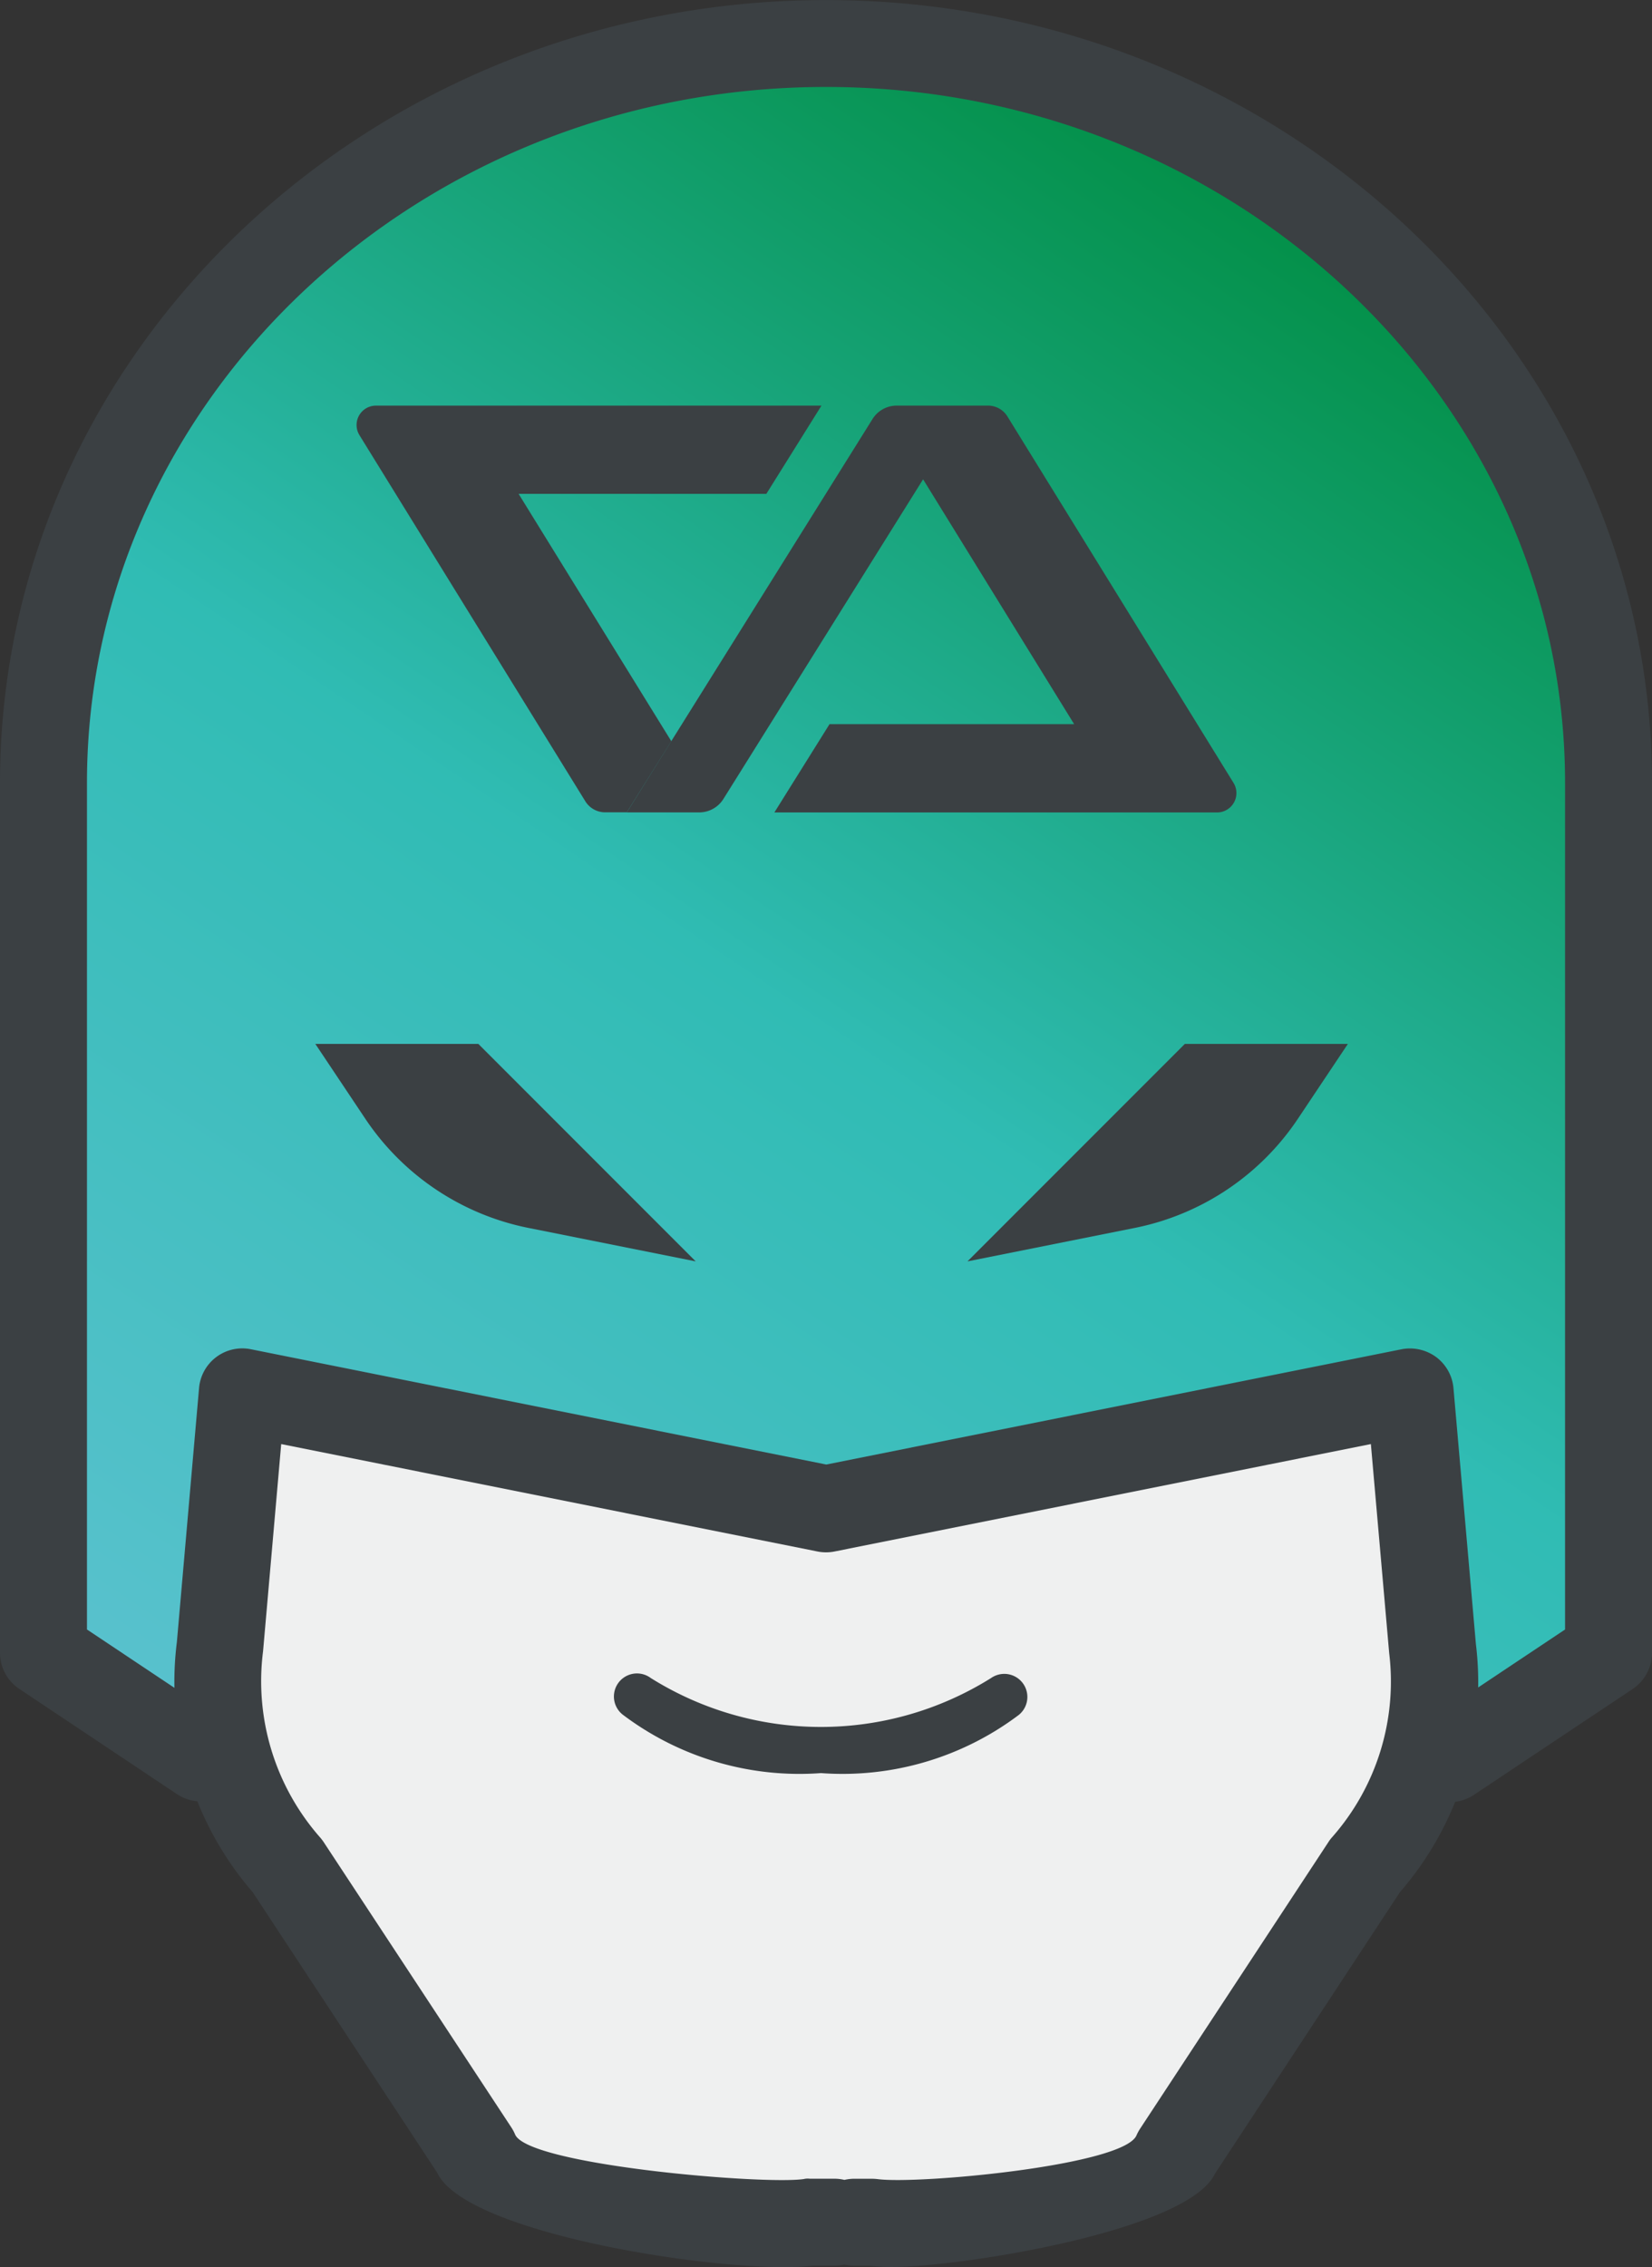 <svg xmlns="http://www.w3.org/2000/svg" xmlns:xlink="http://www.w3.org/1999/xlink" width="63.083" height="86.527" viewBox="0 0 63.083 86.527">
  <rect x="0" y="0" width="63.083" height="86.527" fill="#333333" stroke="none"/>
  <defs>
    <style>
      .cls-1 {
        fill: #eff0f0;
      }

      .cls-2 {
        fill: url(#linear-gradient);
      }

      .cls-3, .cls-4 {
        fill: #3b4043;
      }

      .cls-3 {
        stroke: rgba(0,0,0,0);
        stroke-miterlimit: 10;
      }
    </style>
    <linearGradient id="linear-gradient" x1="-0.012" y1="0.987" x2="0.61" y2="-0.049" gradientUnits="objectBoundingBox">
      <stop offset="0" stop-color="#5dc2d0"/>
      <stop offset="0.507" stop-color="#30bcb4"/>
      <stop offset="1" stop-color="#008d41"/>
    </linearGradient>
  </defs>
  <g id="グループ_83886" data-name="グループ 83886" transform="translate(-1025.591 -276.595)">
    <path id="パス_121953" data-name="パス 121953" class="cls-1" d="M1049.023,391.244l14.2,2.339,12.539-2.339L1085.9,375l-1.341-12.953-22.151,3.983-22.392-3.983-.877,13.595Z" transform="translate(-4.999 -31.54)"/>
    <path id="パス_121941" data-name="パス 121941" class="cls-2" d="M-8593.342-18583.029l-6.621-3.979s.139-36,1-39.59,9.316-22.328,29.748-21.811,28.967,17.885,29.294,24.385,0,37.016,0,37.016l-6.23,3.979-1.37-13.781-21.693,4.361-22.65-4.361Z" transform="translate(9626.717 18926.609)"/>
    <g id="グループ_21653" data-name="グループ 21653" transform="translate(1025.591 276.595)">
      <g id="グループ_21452" data-name="グループ 21452" transform="translate(13.617 15.482)">
        <path id="パス_30549" data-name="パス 30549" class="cls-3" d="M1207.5,270.448h9.459l2.105-3.368h-17.013a.739.739,0,0,0-.629,1.127l8.624,13.972a.889.889,0,0,0,.756.423h.83l1.7-2.712Z" transform="translate(-1201.313 -267.08)"/>
        <path id="パス_30550" data-name="パス 30550" class="cls-3" d="M1232.926,281.473l-8.631-13.981a.87.87,0,0,0-.741-.413h-3.486a1.088,1.088,0,0,0-.925.513l-1.883,3.013-7.5,12h2.764a1.092,1.092,0,0,0,.926-.513l7.625-12.2,5.768,9.345h-9.341l-2.106,3.37h16.9A.74.74,0,0,0,1232.926,281.473Z" transform="translate(-1199.443 -267.08)"/>
      </g>
      <path id="パス_30558" data-name="パス 30558" class="cls-3" d="M1211.767,297.837l-8.3-8.3h-6.225l1.9,2.844a9.808,9.808,0,0,0,6.237,4.179Z" transform="translate(-1185.201 -249.694)"/>
      <path id="パス_30559" data-name="パス 30559" class="cls-3" d="M1221.4,297.837l8.3-8.3h6.226l-1.9,2.844a9.808,9.808,0,0,1-6.237,4.179Z" transform="translate(-1184.456 -249.694)"/>
      <g id="グループ_21453" data-name="グループ 21453" transform="translate(0 0)">
        <path id="パス_30556" data-name="パス 30556" class="cls-4" d="M1240.93,319.672a1.66,1.66,0,0,1-.922-3.041l5.322-3.549V280.769c0-14.645-12.66-26.561-28.22-26.561s-28.222,11.916-28.222,26.561v32.313l5.281,3.521a1.66,1.66,0,0,1-1.843,2.763l-6.02-4.015a1.657,1.657,0,0,1-.739-1.379v-33.2c0-16.475,14.149-29.88,31.542-29.88s31.541,13.4,31.541,29.88v33.2a1.666,1.666,0,0,1-.738,1.381l-6.062,4.04A1.649,1.649,0,0,1,1240.93,319.672Z" transform="translate(-1185.567 -250.889)"/>
        <path id="パス_30557" data-name="パス 30557" class="cls-4" d="M1219.422,335.873a7.719,7.719,0,0,1-.854-.048l-.615,0a1.66,1.66,0,0,1,0-3.319h.717a1.968,1.968,0,0,1,.208.013c1.537.207,9.393-.514,9.888-1.669a1.72,1.72,0,0,1,.139-.257l7.189-10.936a1.415,1.415,0,0,1,.122-.165,8.979,8.979,0,0,0,2.2-7.04l-.7-7.987-20.48,4.1a1.687,1.687,0,0,1-.652,0l-20.478-4.1-.693,7.91a9.022,9.022,0,0,0,2.192,7.119,1.889,1.889,0,0,1,.123.163l7.173,10.9a1.66,1.66,0,0,1,.137.26c.5,1.166,9.475,1.924,11.022,1.7a.627.627,0,0,1,.229-.013h.938a1.66,1.66,0,0,1,0,3.32h0l-.829,0c-2.933.363-13.216-1.137-14.336-3.551l-7.046-10.708a12.248,12.248,0,0,1-2.893-9.554l.846-9.682a1.657,1.657,0,0,1,1.98-1.483l21.971,4.4,21.97-4.4a1.689,1.689,0,0,1,1.321.3,1.661,1.661,0,0,1,.659,1.186l.856,9.761a12.2,12.2,0,0,1-2.9,9.474l-7.061,10.741C1230.739,334.5,1222.045,335.873,1219.422,335.873Z" transform="translate(-1185.368 -249.349)"/>
        <path id="パス_30563" data-name="パス 30563" class="cls-4" d="M1213.781,314.439a11.191,11.191,0,0,1-7.553-2.217.88.88,0,0,1,1.05-1.413,12.24,12.24,0,0,0,13,0,.881.881,0,0,1,1.051,1.413A11.187,11.187,0,0,1,1213.781,314.439Z" transform="translate(-1182.43 -246.765)"/>
      </g>
    </g>
  </g>
</svg>
